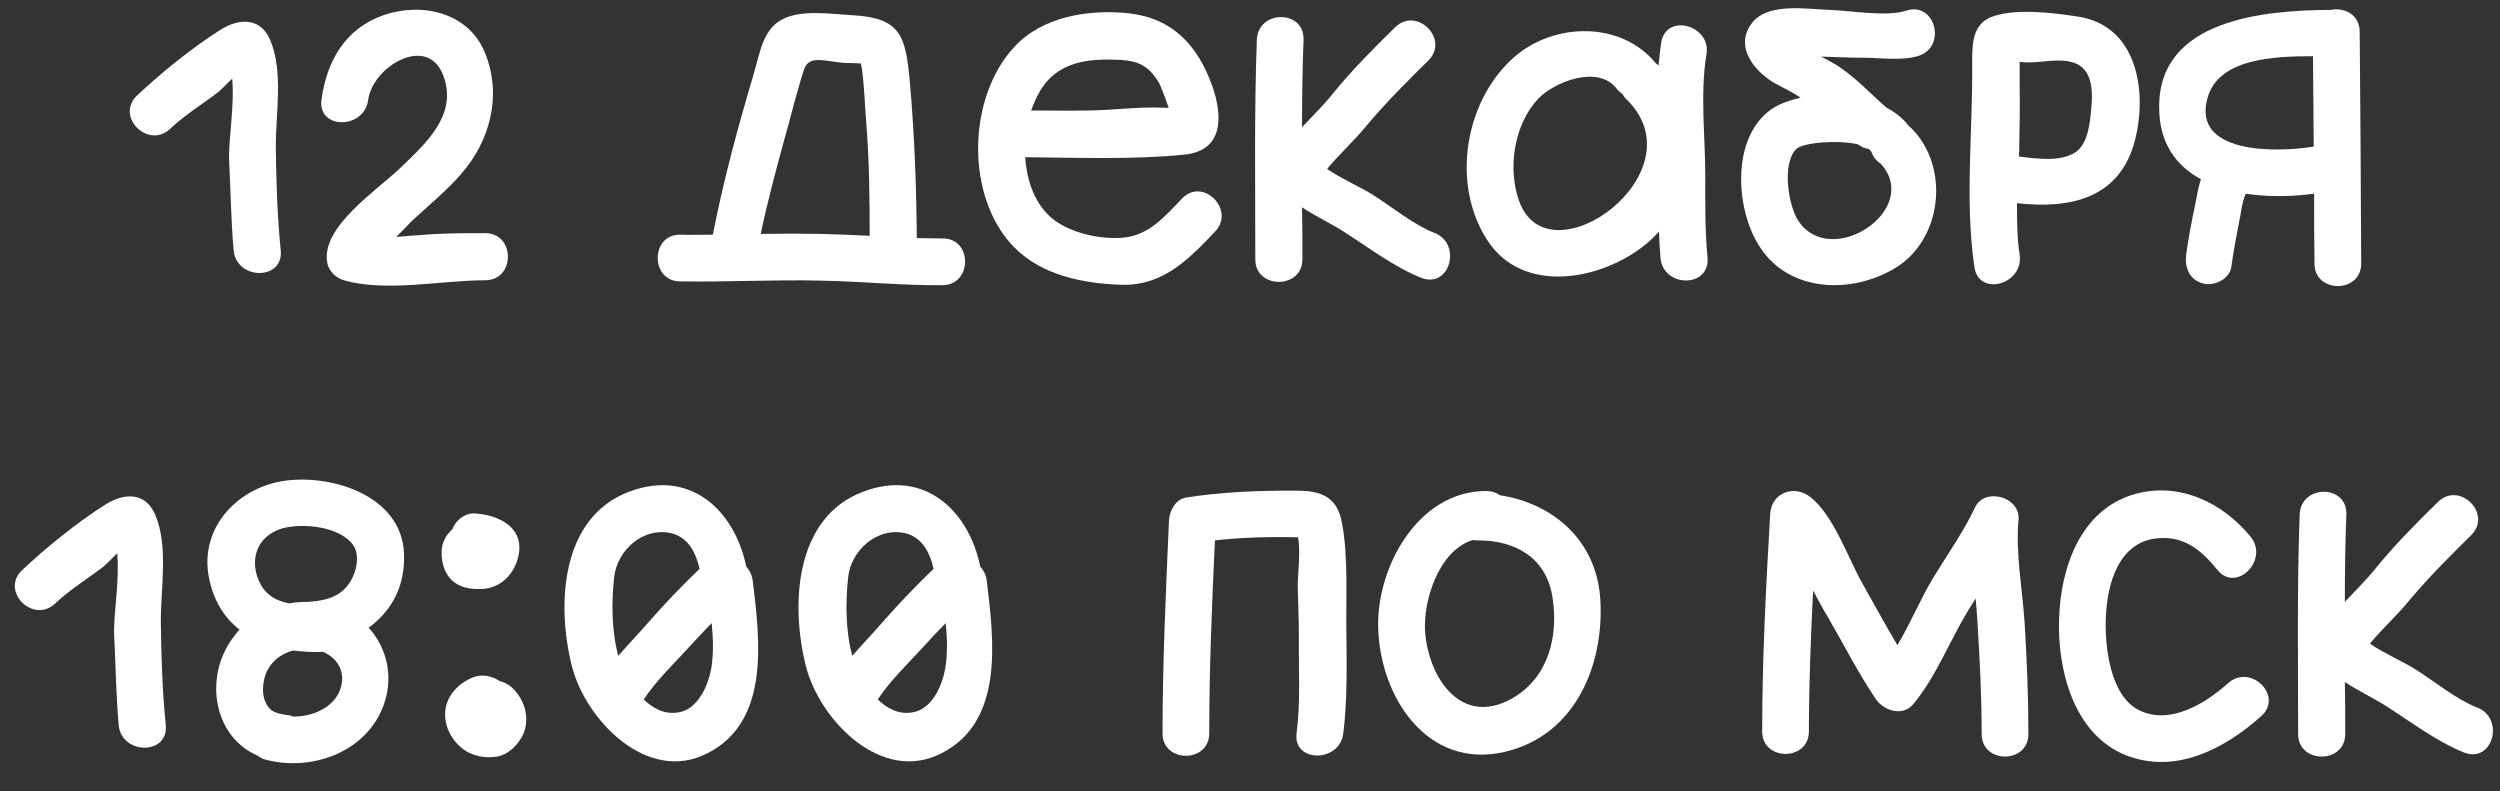 <?xml version="1.0" encoding="UTF-8"?> <svg xmlns="http://www.w3.org/2000/svg" width="79" height="25" viewBox="0 0 79 25" fill="none"><rect x="0" y="0" width="79" height="25" fill="#333333" stroke="none"/><path d="M78.273 22.356C79.161 22.692 78.777 24.12 77.877 23.784C77.025 23.448 76.221 22.836 75.453 22.344C75.069 22.092 74.553 21.852 74.097 21.552C74.109 22.104 74.109 22.644 74.109 23.196C74.109 24.144 72.621 24.144 72.621 23.196C72.621 20.88 72.585 18.564 72.669 16.26C72.705 15.3 74.181 15.3 74.145 16.26C74.109 17.172 74.097 18.096 74.097 19.02C74.421 18.672 74.769 18.336 75.057 17.976C75.657 17.232 76.353 16.536 77.037 15.864C77.721 15.192 78.765 16.236 78.093 16.908C77.409 17.58 76.737 18.252 76.125 18.984C75.753 19.44 75.273 19.872 74.889 20.34C75.321 20.64 76.029 20.952 76.353 21.168C76.941 21.54 77.625 22.104 78.273 22.356Z" fill="white"></path><path d="M70.408 21.588C71.116 20.952 72.172 21.996 71.452 22.632C70.3 23.664 68.728 24.492 67.156 23.856C65.512 23.184 65.008 21.132 65.068 19.536C65.116 17.964 65.728 16.128 67.42 15.624C68.848 15.204 70.228 15.876 71.116 16.956C71.716 17.688 70.672 18.744 70.072 18.012C69.592 17.424 69.076 16.956 68.248 17.004C66.94 17.076 66.58 18.468 66.544 19.536C66.508 20.412 66.676 22.008 67.612 22.452C68.596 22.92 69.712 22.212 70.408 21.588Z" fill="white"></path><path d="M63.978 19.68C64.05 20.856 64.097 22.02 64.097 23.196C64.097 24.144 62.621 24.144 62.621 23.196C62.621 22.02 62.562 20.856 62.489 19.68C62.477 19.428 62.453 19.176 62.43 18.912C62.346 19.044 62.273 19.164 62.19 19.296C61.614 20.244 61.169 21.408 60.45 22.26C60.126 22.644 59.538 22.464 59.285 22.104C58.721 21.276 58.266 20.364 57.761 19.5C57.593 19.224 57.45 18.948 57.294 18.66C57.221 20.148 57.161 21.624 57.161 23.112C57.161 24.06 55.685 24.06 55.685 23.112C55.685 20.808 55.806 18.528 55.938 16.236C55.986 15.552 56.706 15.312 57.209 15.708C57.941 16.284 58.398 17.628 58.842 18.42C59.214 19.08 59.574 19.74 59.958 20.388C60.366 19.704 60.702 18.9 61.086 18.264C61.529 17.532 62.045 16.812 62.406 16.044C62.706 15.384 63.846 15.696 63.785 16.416C63.69 17.496 63.906 18.612 63.978 19.68Z" fill="white"></path><path d="M50.571 18.96C50.691 21.036 49.767 23.244 47.547 23.76C45.099 24.324 43.611 22.02 43.551 19.848C43.491 17.928 44.811 15.516 46.959 15.516C47.139 15.516 47.283 15.564 47.391 15.648C49.095 15.912 50.463 17.088 50.571 18.96ZM47.787 22.068C48.939 21.408 49.251 20.1 49.059 18.876C48.867 17.628 47.895 17.076 46.707 17.076C46.647 17.076 46.587 17.076 46.539 17.064C45.447 17.4 44.943 19.044 45.039 20.028C45.171 21.468 46.203 22.968 47.787 22.068Z" fill="white"></path><path d="M42.544 19.908C42.556 20.964 42.58 22.116 42.448 23.172C42.34 24.108 40.852 24.108 40.972 23.172C41.104 22.164 41.032 21.108 41.044 20.1C41.044 19.572 41.02 19.032 41.008 18.504C41.008 18.144 41.104 17.448 41.02 16.98C40.156 16.956 39.244 16.98 38.392 17.076C38.296 19.104 38.212 21.144 38.212 23.172C38.212 24.12 36.736 24.12 36.736 23.172C36.736 20.928 36.844 18.672 36.94 16.428C36.964 16.128 37.156 15.768 37.492 15.72C38.56 15.552 39.7 15.504 40.78 15.504C41.644 15.492 42.244 15.6 42.412 16.548C42.604 17.616 42.532 18.816 42.544 19.908Z" fill="white"></path><path d="M31.181 18.348C31.397 20.16 31.757 22.776 29.765 23.796C27.857 24.792 25.901 22.752 25.469 21.06C24.977 19.116 25.109 16.356 27.269 15.54C29.225 14.796 30.617 16.152 30.977 17.904C31.085 18.024 31.157 18.168 31.181 18.348ZM26.801 18.252C26.717 19.008 26.717 19.944 26.933 20.724C27.245 20.364 27.593 20.004 27.893 19.656C28.409 19.068 28.937 18.516 29.501 17.976C29.393 17.484 29.153 17.004 28.649 16.86C27.737 16.62 26.885 17.388 26.801 18.252ZM29.873 21.108C29.945 20.664 29.933 20.172 29.885 19.692C29.609 19.968 29.345 20.256 29.081 20.544C28.637 21.024 28.097 21.552 27.737 22.104C28.037 22.392 28.397 22.584 28.829 22.512C29.453 22.416 29.777 21.66 29.873 21.108Z" fill="white"></path><path d="M23.786 18.348C24.002 20.16 24.362 22.776 22.37 23.796C20.462 24.792 18.506 22.752 18.074 21.06C17.582 19.116 17.714 16.356 19.874 15.54C21.83 14.796 23.222 16.152 23.582 17.904C23.69 18.024 23.762 18.168 23.786 18.348ZM19.406 18.252C19.322 19.008 19.322 19.944 19.538 20.724C19.85 20.364 20.198 20.004 20.498 19.656C21.014 19.068 21.542 18.516 22.106 17.976C21.998 17.484 21.758 17.004 21.254 16.86C20.342 16.62 19.49 17.388 19.406 18.252ZM22.478 21.108C22.55 20.664 22.538 20.172 22.49 19.692C22.214 19.968 21.95 20.256 21.686 20.544C21.242 21.024 20.702 21.552 20.342 22.104C20.642 22.392 21.002 22.584 21.434 22.512C22.058 22.416 22.382 21.66 22.478 21.108Z" fill="white"></path><path d="M15.203 18.612C14.879 18.624 14.531 18.576 14.279 18.336C14.051 18.12 13.955 17.784 13.955 17.484C13.943 17.172 14.087 16.908 14.291 16.728C14.399 16.44 14.687 16.212 14.987 16.224C15.683 16.26 16.511 16.608 16.403 17.448C16.319 18.072 15.863 18.6 15.203 18.612ZM16.499 22.164C16.679 22.536 16.679 22.968 16.475 23.316C16.307 23.592 16.055 23.832 15.731 23.904C15.395 23.964 15.047 23.916 14.747 23.748C14.171 23.4 13.859 22.62 14.219 22.008C14.387 21.732 14.639 21.528 14.939 21.408C15.251 21.288 15.539 21.36 15.803 21.528C16.127 21.6 16.367 21.888 16.499 22.164Z" fill="white"></path><path d="M12.766 17.472C12.814 18.54 12.358 19.32 11.65 19.836C12.262 20.508 12.466 21.492 12.07 22.416C11.482 23.796 9.826 24.372 8.422 24.012C8.302 23.988 8.206 23.928 8.122 23.868C6.982 23.376 6.55 21.972 7.018 20.772C7.15 20.436 7.342 20.148 7.57 19.896C7.09 19.524 6.742 18.984 6.598 18.228C6.298 16.632 7.57 15.348 9.094 15.18C10.594 15.012 12.682 15.708 12.766 17.472ZM8.938 16.692C8.086 16.932 7.846 17.748 8.242 18.48C8.446 18.84 8.77 18.996 9.142 19.068C9.322 19.032 9.514 19.02 9.706 19.02C10.162 18.996 10.642 18.912 10.954 18.54C11.242 18.204 11.41 17.58 11.158 17.22C10.726 16.632 9.586 16.524 8.938 16.692ZM10.678 21.948C10.978 21.384 10.762 20.82 10.186 20.592C10.15 20.604 10.114 20.604 10.066 20.604C9.79 20.604 9.526 20.592 9.262 20.556C8.938 20.64 8.638 20.844 8.47 21.144C8.326 21.396 8.254 21.828 8.362 22.116C8.494 22.488 8.698 22.536 9.07 22.596C9.142 22.596 9.202 22.62 9.262 22.644C9.814 22.644 10.402 22.428 10.678 21.948Z" fill="white"></path><path d="M5.083 19.68C5.095 20.748 5.131 21.852 5.239 22.92C5.323 23.868 3.847 23.856 3.751 22.92C3.667 21.972 3.655 21.012 3.607 20.052C3.583 19.392 3.787 18.312 3.703 17.484C3.523 17.664 3.343 17.844 3.271 17.904C2.755 18.3 2.215 18.624 1.747 19.068C1.051 19.728 0.007 18.684 0.691 18.024C1.483 17.28 2.431 16.512 3.343 15.936C3.919 15.576 4.591 15.54 4.903 16.26C5.335 17.268 5.071 18.624 5.083 19.68Z" fill="white"></path><path d="M74.566 1.008C74.59 3.444 74.602 5.892 74.614 8.328C74.614 9.276 73.138 9.276 73.138 8.328C73.126 7.596 73.126 6.852 73.126 6.12C72.442 6.216 71.674 6.228 70.966 6.12C70.834 6.408 70.81 6.804 70.738 7.104C70.654 7.548 70.57 7.992 70.51 8.436C70.45 8.832 69.946 9.06 69.598 8.952C69.178 8.832 69.034 8.448 69.082 8.052C69.154 7.524 69.25 7.02 69.358 6.516C69.418 6.24 69.454 5.94 69.55 5.664C68.77 5.244 68.23 4.524 68.23 3.396C68.206 0.588 71.59 0.324 73.666 0.312C74.074 0.228 74.566 0.456 74.566 1.008ZM69.754 3.108C69.274 4.848 71.866 4.836 73.114 4.632C73.102 3.684 73.102 2.736 73.09 1.776C71.842 1.776 70.09 1.848 69.754 3.108Z" fill="white"></path><path d="M65.681 0.528C67.517 0.816 67.865 2.844 67.469 4.416C67.001 6.264 65.441 6.612 63.737 6.42C63.737 6.972 63.737 7.524 63.821 8.052C63.953 8.988 62.537 9.384 62.393 8.448C62.081 6.348 62.345 4.104 62.321 1.98C62.321 1.368 62.321 0.72 63.017 0.504C63.761 0.264 64.925 0.408 65.681 0.528ZM66.065 3.636C66.125 3.072 66.197 2.292 65.621 2.016C65.081 1.776 64.385 2.04 63.833 1.956C63.821 1.956 63.821 1.956 63.821 1.956C63.821 2.256 63.821 2.688 63.821 2.712C63.833 3.336 63.821 3.96 63.809 4.584C63.809 4.704 63.809 4.824 63.797 4.944C64.349 5.016 65.105 5.124 65.585 4.812C65.921 4.584 66.017 4.08 66.065 3.636Z" fill="white"></path><path d="M60.438 4.092C61.614 5.316 61.374 7.572 59.886 8.472C58.531 9.288 56.587 9.252 55.639 7.848C54.786 6.6 54.666 4.056 56.239 3.3C56.431 3.216 56.658 3.144 56.898 3.084C56.694 2.952 56.478 2.832 56.239 2.712C55.507 2.364 54.727 1.476 55.398 0.684C55.914 0.084 57.102 0.288 57.81 0.312C58.471 0.336 59.647 0.54 60.234 0.336C61.147 0.036 61.531 1.464 60.63 1.764C60.102 1.932 59.419 1.824 58.867 1.824C58.422 1.824 57.99 1.8 57.547 1.788C57.786 1.92 58.014 2.028 58.17 2.148C58.711 2.52 59.13 2.988 59.623 3.408C59.898 3.552 60.139 3.744 60.319 3.984C60.367 4.02 60.403 4.056 60.438 4.092ZM56.839 6.996C57.883 8.52 60.739 6.612 59.431 5.172C59.31 5.1 59.203 4.98 59.142 4.812C59.13 4.776 59.094 4.74 59.047 4.704C58.938 4.692 58.819 4.644 58.711 4.56C58.075 4.416 56.959 4.5 56.755 4.716C56.298 5.184 56.514 6.528 56.839 6.996Z" fill="white"></path><path d="M53.887 5.556C53.887 6.432 53.875 7.284 53.959 8.148C54.031 9.108 52.555 9.096 52.471 8.148C52.447 7.872 52.435 7.596 52.423 7.32C52.303 7.452 52.183 7.572 52.039 7.692C50.647 8.856 48.115 9.348 46.987 7.572C45.847 5.796 46.291 3.18 47.839 1.812C49.111 0.696 51.235 0.66 52.327 2.004C52.351 2.016 52.387 2.04 52.411 2.076C52.435 1.824 52.459 1.584 52.495 1.332C52.663 0.396 54.091 0.804 53.923 1.728C53.719 2.952 53.887 4.32 53.887 5.556ZM48.007 6.36C48.943 8.94 53.755 5.448 51.403 3.144C51.343 3.096 51.307 3.036 51.271 2.976C51.211 2.928 51.151 2.88 51.091 2.808C50.503 2.028 49.099 2.592 48.595 3.132C47.839 3.948 47.635 5.328 48.007 6.36Z" fill="white"></path><path d="M45.32 7.356C46.208 7.692 45.824 9.12 44.924 8.784C44.072 8.448 43.268 7.836 42.5 7.344C42.116 7.092 41.6 6.852 41.144 6.552C41.156 7.104 41.156 7.644 41.156 8.196C41.156 9.144 39.668 9.144 39.668 8.196C39.668 5.88 39.632 3.564 39.716 1.26C39.752 0.3 41.228 0.3 41.192 1.26C41.156 2.172 41.144 3.096 41.144 4.02C41.468 3.672 41.816 3.336 42.104 2.976C42.704 2.232 43.4 1.536 44.084 0.864C44.768 0.192 45.812 1.236 45.14 1.908C44.456 2.58 43.784 3.252 43.172 3.984C42.8 4.44 42.32 4.872 41.936 5.34C42.368 5.64 43.076 5.952 43.4 6.168C43.988 6.54 44.672 7.104 45.32 7.356Z" fill="white"></path><path d="M37.35 6.276C38.01 5.58 39.054 6.636 38.394 7.32C37.554 8.208 36.75 9.024 35.466 9C34.254 8.964 32.934 8.712 32.046 7.812C30.498 6.228 30.558 3.084 32.058 1.476C32.946 0.516 34.41 0.288 35.67 0.42C37.062 0.576 37.854 1.44 38.31 2.724C38.646 3.684 38.658 4.752 37.446 4.884C35.802 5.052 34.062 4.98 32.394 4.968C32.442 5.652 32.658 6.312 33.102 6.768C33.642 7.332 34.698 7.572 35.466 7.512C36.294 7.452 36.81 6.84 37.35 6.276ZM32.862 2.88C32.754 3.072 32.658 3.276 32.586 3.492C33.402 3.492 34.206 3.516 35.022 3.468C35.49 3.444 35.958 3.396 36.426 3.396C36.594 3.396 36.762 3.408 36.93 3.408C36.822 3.084 36.654 2.664 36.63 2.628C36.258 1.992 35.862 1.896 35.166 1.884C34.218 1.86 33.366 2.028 32.862 2.88Z" fill="white"></path><path d="M29.786 7.536C30.734 7.524 30.734 9 29.786 9.012C28.502 9.024 27.242 8.892 25.958 8.868C24.47 8.832 22.982 8.916 21.494 8.892C20.546 8.892 20.546 7.404 21.494 7.416C21.842 7.428 22.178 7.416 22.526 7.416C22.862 5.688 23.33 3.972 23.834 2.28C24.002 1.704 24.11 0.936 24.698 0.624C25.298 0.288 26.27 0.444 26.93 0.48C28.478 0.564 28.622 1.14 28.754 2.628C28.898 4.26 28.958 5.88 28.97 7.524C29.234 7.524 29.51 7.536 29.786 7.536ZM25.958 7.392C26.474 7.404 26.978 7.428 27.482 7.452C27.482 6.264 27.47 5.076 27.374 3.888C27.326 3.3 27.314 2.712 27.23 2.136C27.218 2.088 27.206 2.04 27.206 2.004C26.978 1.992 26.666 1.992 26.606 1.98C26.39 1.968 25.838 1.836 25.634 1.932C25.43 2.028 25.418 2.172 25.322 2.46C25.178 2.964 25.034 3.468 24.902 3.984C24.59 5.112 24.278 6.252 24.038 7.392C24.674 7.38 25.322 7.38 25.958 7.392Z" fill="white"></path><path d="M15.33 7.368C16.29 7.368 16.29 8.856 15.33 8.856C13.962 8.856 12.186 9.24 10.866 8.856C10.626 8.784 10.41 8.592 10.35 8.34C10.086 7.188 11.958 5.988 12.678 5.28C13.446 4.536 14.454 3.648 14.022 2.424C13.542 1.044 11.778 2.088 11.634 3.156C11.514 4.092 10.038 4.104 10.158 3.156C10.326 1.92 10.914 0.888 12.15 0.468C13.386 0.06 14.826 0.42 15.33 1.68C15.87 3.024 15.486 4.452 14.574 5.496C14.106 6.036 13.542 6.492 13.026 6.972C12.858 7.14 12.69 7.32 12.522 7.488C12.798 7.464 13.074 7.44 13.29 7.428C13.974 7.368 14.646 7.368 15.33 7.368Z" fill="white"></path><path d="M8.716 4.68C8.728 5.748 8.764 6.852 8.872 7.92C8.956 8.868 7.48 8.856 7.384 7.92C7.3 6.972 7.288 6.012 7.24 5.052C7.216 4.392 7.42 3.312 7.336 2.484C7.156 2.664 6.976 2.844 6.904 2.904C6.388 3.3 5.848 3.624 5.38 4.068C4.684 4.728 3.64 3.684 4.324 3.024C5.116 2.28 6.064 1.512 6.976 0.936C7.552 0.576 8.224 0.54 8.536 1.26C8.968 2.268 8.704 3.624 8.716 4.68Z" fill="white"></path></svg> 